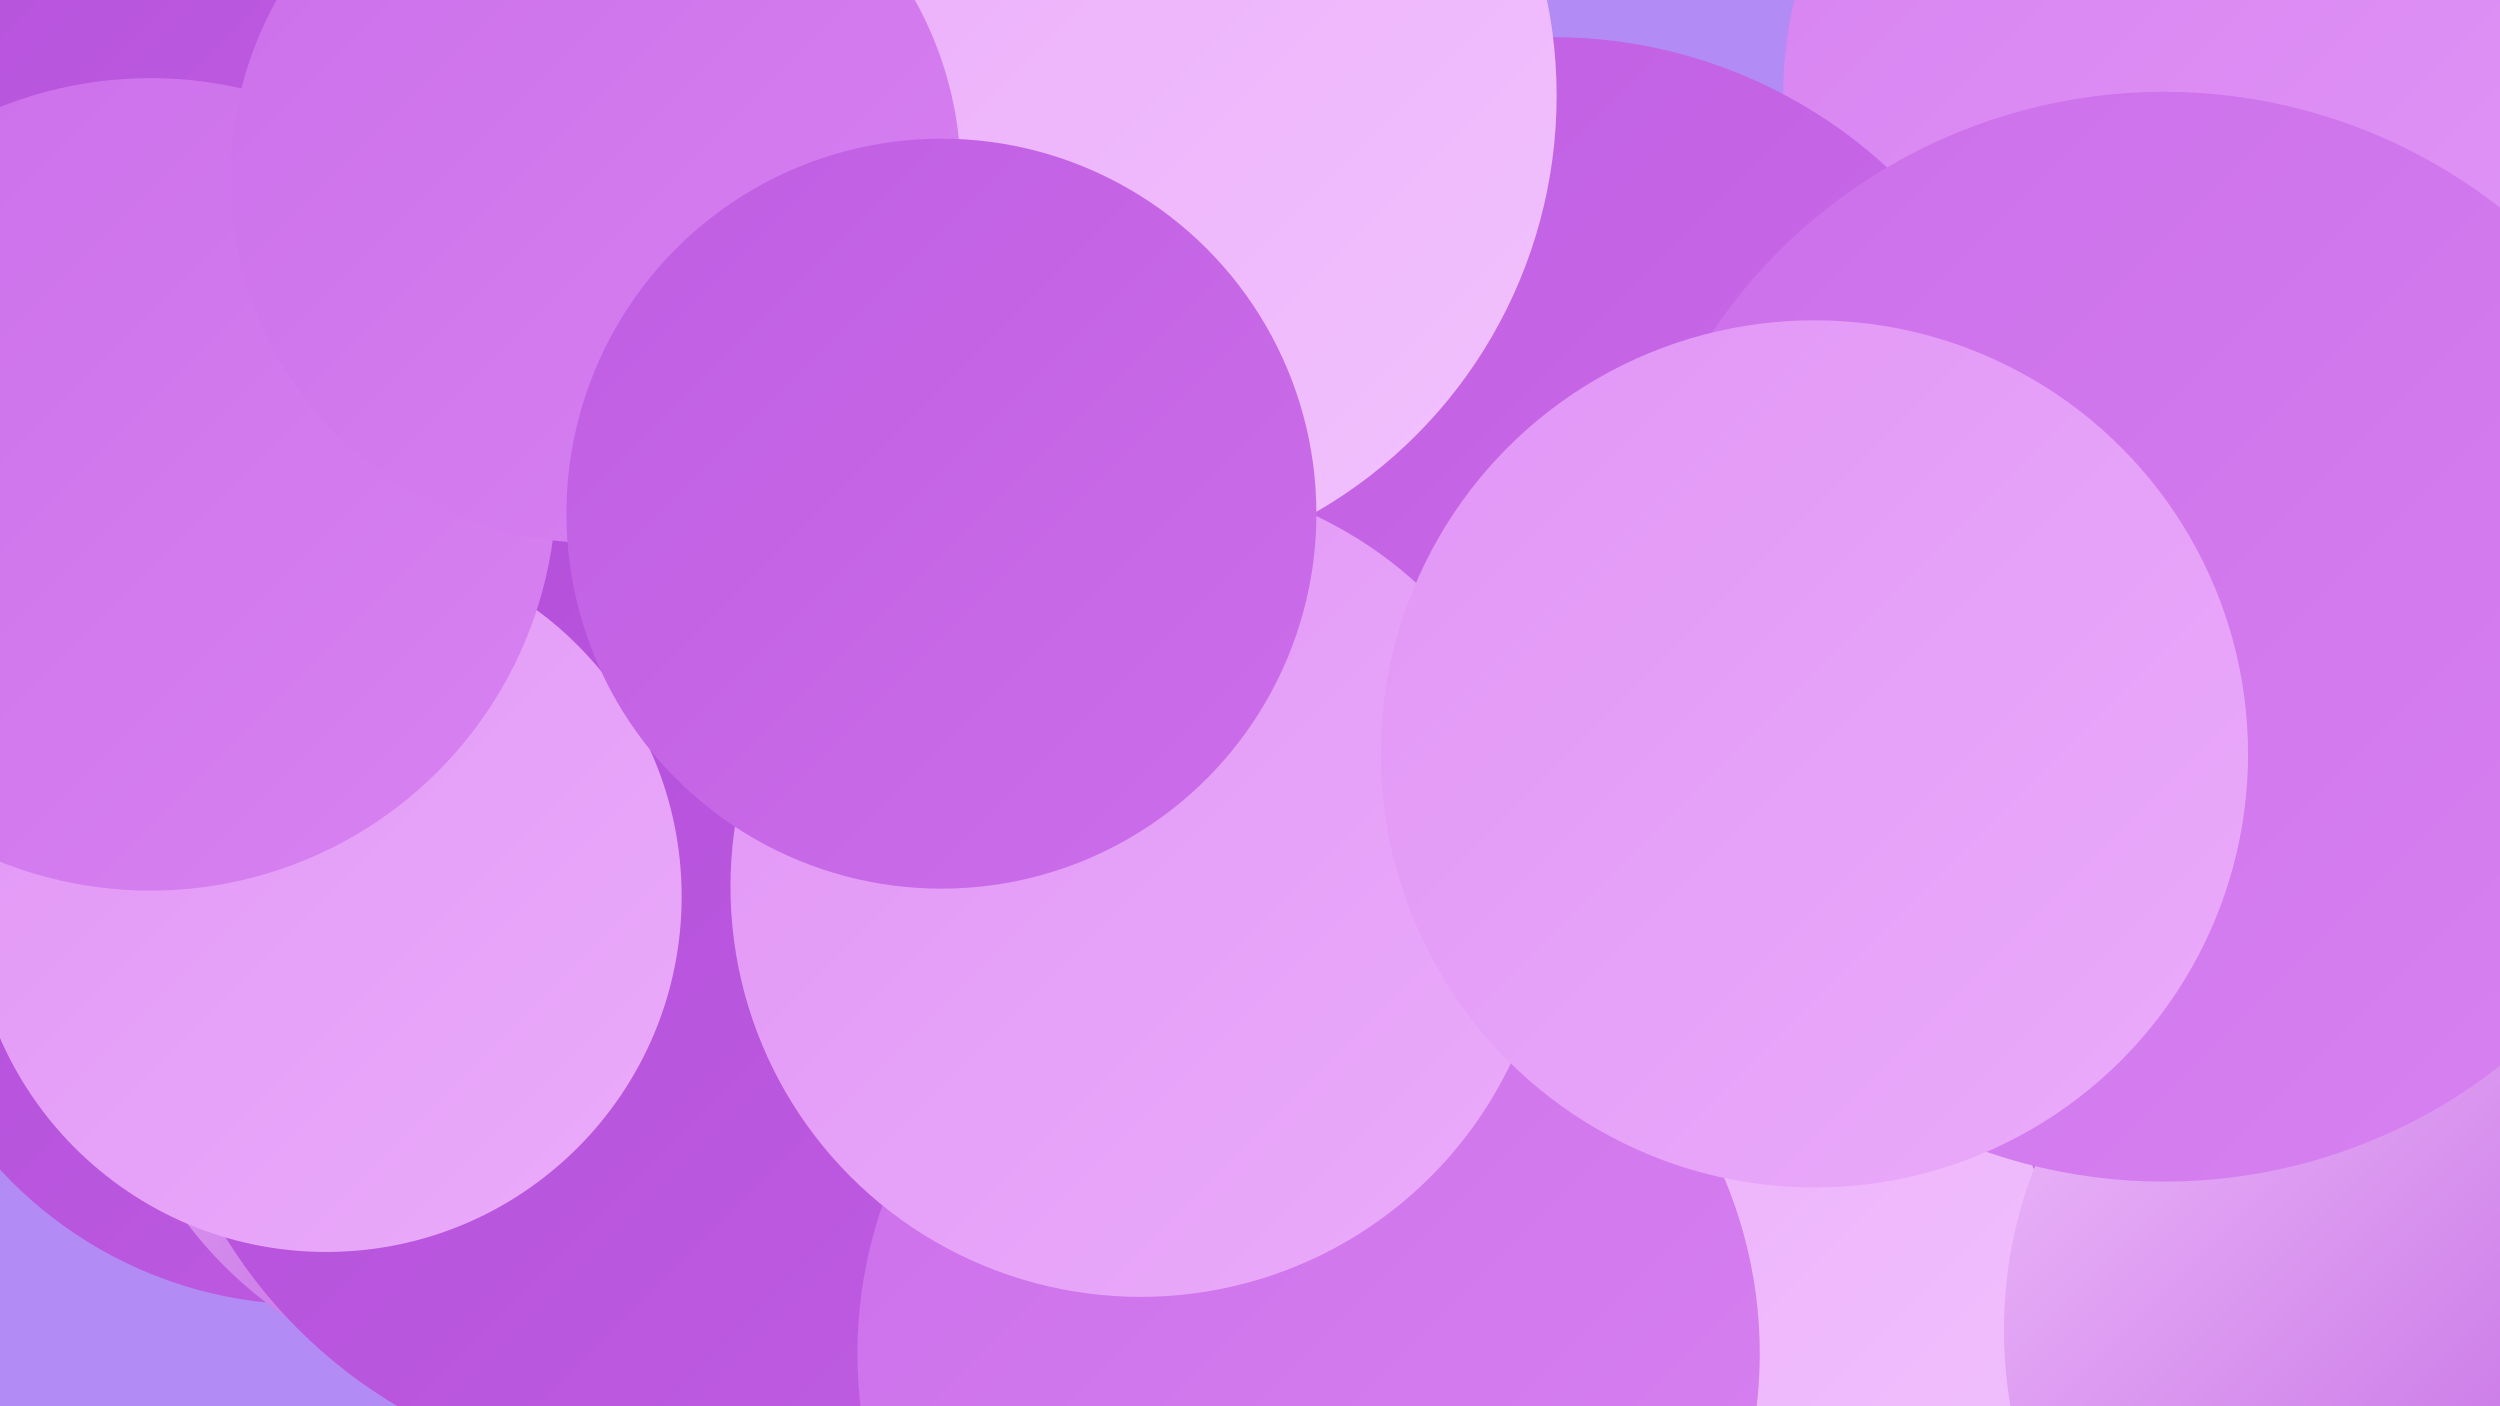 <?xml version="1.0" encoding="UTF-8"?><svg width="1280" height="720" xmlns="http://www.w3.org/2000/svg"><defs><linearGradient id="grad0" x1="0%" y1="0%" x2="100%" y2="100%"><stop offset="0%" style="stop-color:#b24dd9;stop-opacity:1" /><stop offset="100%" style="stop-color:#bf5de2;stop-opacity:1" /></linearGradient><linearGradient id="grad1" x1="0%" y1="0%" x2="100%" y2="100%"><stop offset="0%" style="stop-color:#bf5de2;stop-opacity:1" /><stop offset="100%" style="stop-color:#cc6fea;stop-opacity:1" /></linearGradient><linearGradient id="grad2" x1="0%" y1="0%" x2="100%" y2="100%"><stop offset="0%" style="stop-color:#cc6fea;stop-opacity:1" /><stop offset="100%" style="stop-color:#d782f1;stop-opacity:1" /></linearGradient><linearGradient id="grad3" x1="0%" y1="0%" x2="100%" y2="100%"><stop offset="0%" style="stop-color:#d782f1;stop-opacity:1" /><stop offset="100%" style="stop-color:#e196f6;stop-opacity:1" /></linearGradient><linearGradient id="grad4" x1="0%" y1="0%" x2="100%" y2="100%"><stop offset="0%" style="stop-color:#e196f6;stop-opacity:1" /><stop offset="100%" style="stop-color:#eaabfa;stop-opacity:1" /></linearGradient><linearGradient id="grad5" x1="0%" y1="0%" x2="100%" y2="100%"><stop offset="0%" style="stop-color:#eaabfa;stop-opacity:1" /><stop offset="100%" style="stop-color:#f2c2fd;stop-opacity:1" /></linearGradient><linearGradient id="grad6" x1="0%" y1="0%" x2="100%" y2="100%"><stop offset="0%" style="stop-color:#f2c2fd;stop-opacity:1" /><stop offset="100%" style="stop-color:#b24dd9;stop-opacity:1" /></linearGradient></defs><rect width="1280" height="720" fill="#b28cf4" /><circle cx="269" cy="117" r="254" fill="url(#grad2)" /><circle cx="158" cy="453" r="215" fill="url(#grad0)" /><circle cx="893" cy="536" r="187" fill="url(#grad6)" /><circle cx="1126" cy="49" r="213" fill="url(#grad3)" /><circle cx="795" cy="272" r="253" fill="url(#grad1)" /><circle cx="264" cy="499" r="211" fill="url(#grad6)" /><circle cx="216" cy="95" r="236" fill="url(#grad5)" /><circle cx="335" cy="498" r="258" fill="url(#grad0)" /><circle cx="850" cy="657" r="200" fill="url(#grad5)" /><circle cx="1256" cy="681" r="230" fill="url(#grad6)" /><circle cx="551" cy="49" r="246" fill="url(#grad5)" /><circle cx="670" cy="693" r="231" fill="url(#grad2)" /><circle cx="11" cy="8" r="185" fill="url(#grad0)" /><circle cx="584" cy="454" r="210" fill="url(#grad4)" /><circle cx="1108" cy="326" r="279" fill="url(#grad2)" /><circle cx="167" cy="459" r="182" fill="url(#grad4)" /><circle cx="77" cy="248" r="208" fill="url(#grad2)" /><circle cx="929" cy="386" r="222" fill="url(#grad4)" /><circle cx="305" cy="91" r="187" fill="url(#grad2)" /><circle cx="482" cy="263" r="192" fill="url(#grad1)" /></svg>